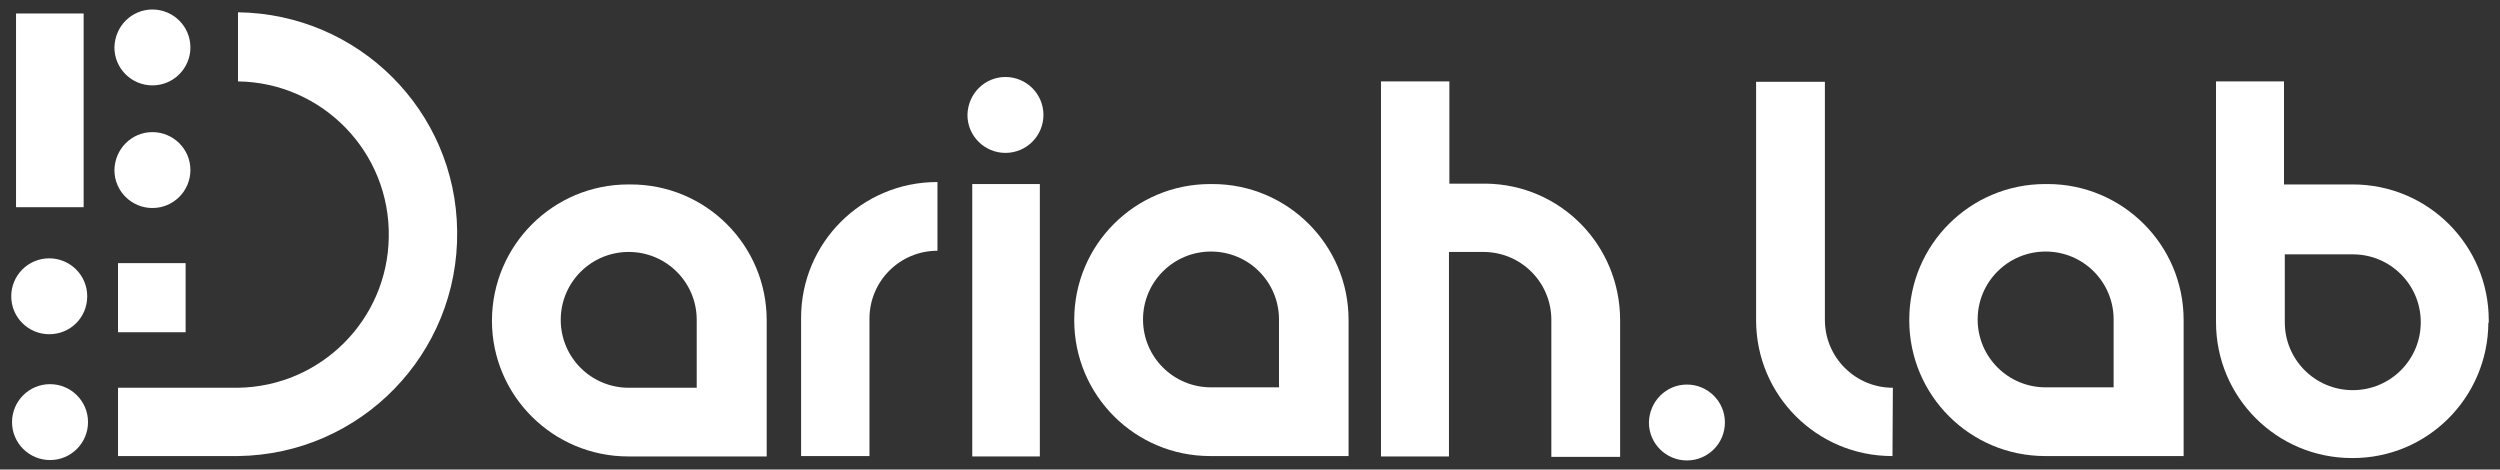 <svg width="197" height="37" viewBox="0 0 197 37" fill="none" xmlns="http://www.w3.org/2000/svg">
<rect x="0" y="0" width="197" height="37" fill="#333333" stroke="none"/>
<path d="M14.626 20.735H9.3V26.18H14.626V20.735Z" fill="white"/>
<path d="M18.754 0.969V6.414C25.435 6.508 30.761 12.016 30.635 18.689C30.54 25.204 25.278 30.46 18.754 30.555H9.3V35.937H18.754C28.429 35.811 36.15 27.88 36.024 18.217C35.929 8.743 28.271 1.094 18.754 0.969Z" fill="white"/>
<path d="M12.01 0.748C13.649 0.748 15.004 2.07 15.004 3.738C15.004 5.375 13.68 6.728 12.01 6.728C10.371 6.728 9.016 5.406 9.016 3.738C9.048 2.07 10.371 0.748 12.01 0.748Z" fill="white"/>
<path d="M12.01 10.411C13.649 10.411 15.004 11.733 15.004 13.401C15.004 15.038 13.68 16.391 12.01 16.391C10.371 16.391 9.016 15.069 9.016 13.401C9.048 11.733 10.371 10.411 12.01 10.411Z" fill="white"/>
<path d="M60.415 35.968V25.236C60.415 19.318 55.625 14.534 49.701 14.534C49.701 14.534 49.701 14.534 49.669 14.534H49.512C43.587 14.534 38.797 19.318 38.765 25.236V25.267C38.765 31.184 43.587 35.968 49.512 35.968H60.415ZM54.901 30.555H49.543C46.581 30.555 44.186 28.163 44.186 25.204C44.186 22.245 46.581 19.853 49.543 19.853C52.505 19.853 54.901 22.245 54.901 25.204V30.555Z" fill="white"/>
<path d="M106.268 35.937V25.204C106.268 19.287 101.447 14.503 95.553 14.503H95.364C89.44 14.503 84.65 19.287 84.65 25.204V25.236C84.65 31.153 89.44 35.937 95.364 35.937H106.268ZM100.785 30.523H95.427C92.465 30.523 90.07 28.131 90.07 25.173C90.07 22.214 92.465 19.822 95.427 19.822C98.39 19.822 100.785 22.214 100.785 25.173V30.523Z" fill="white"/>
<path d="M73.872 14.345H73.84C67.916 14.345 63.126 19.13 63.126 25.047V35.937H68.514V28.257V25.11C68.514 22.151 70.909 19.759 73.872 19.759V14.345Z" fill="white"/>
<path d="M81.939 14.503H76.614V35.968H81.939V14.503Z" fill="white"/>
<path d="M117.077 14.471H114.21V6.414H108.821V35.968H114.178V19.853H116.888C119.851 19.853 122.246 22.245 122.246 25.204V28.383V36H127.666V25.236C127.666 19.318 122.971 14.534 117.077 14.471Z" fill="white"/>
<path d="M196.114 25.424V25.236C196.114 19.318 191.324 14.534 185.399 14.534H179.979V6.414H174.622V25.393C174.622 31.31 179.412 36.094 185.336 36.094C191.261 36.126 196.051 31.342 196.083 25.424C196.114 25.456 196.114 25.424 196.114 25.424ZM190.757 25.393C190.757 28.352 188.362 30.744 185.399 30.744C182.437 30.744 180.042 28.352 180.042 25.393V20.042H185.399C188.362 20.042 190.757 22.434 190.757 25.393Z" fill="white"/>
<path d="M149.127 35.937H149.095C143.171 35.937 138.381 31.153 138.381 25.236V6.445H143.801V22.025V25.204C143.801 28.163 146.196 30.555 149.158 30.555L149.127 35.937Z" fill="white"/>
<path d="M6.59 5.281V1.063H1.264V5.281V6.445V16.328H6.59V5.281Z" fill="white"/>
<path d="M3.943 36.252C2.304 36.252 0.949 34.93 0.949 33.262C0.949 31.625 2.272 30.272 3.943 30.272C5.581 30.272 6.936 31.593 6.936 33.262C6.936 34.898 5.613 36.252 3.943 36.252Z" fill="white"/>
<path d="M3.88 26.337C2.241 26.337 0.886 25.015 0.886 23.347C0.886 21.71 2.209 20.357 3.88 20.357C5.518 20.357 6.873 21.679 6.873 23.347C6.873 25.015 5.55 26.337 3.88 26.337Z" fill="white"/>
<path d="M79.229 6.067C80.868 6.067 82.223 7.389 82.223 9.058C82.223 10.694 80.899 12.048 79.229 12.048C77.59 12.048 76.235 10.726 76.235 9.058C76.267 7.389 77.59 6.067 79.229 6.067Z" fill="white"/>
<path d="M132.929 30.303C134.568 30.303 135.923 31.625 135.923 33.293C135.923 34.93 134.599 36.283 132.929 36.283C131.29 36.283 129.935 34.961 129.935 33.293C129.967 31.625 131.29 30.303 132.929 30.303Z" fill="white"/>
<path d="M172.069 35.937V25.204C172.069 19.287 167.247 14.503 161.354 14.503H161.165C155.241 14.503 150.45 19.287 150.45 25.204V25.236C150.45 31.153 155.241 35.937 161.165 35.937H172.069ZM166.554 30.523H161.197C158.234 30.523 155.839 28.131 155.839 25.173C155.839 22.214 158.234 19.822 161.197 19.822C164.159 19.822 166.554 22.214 166.554 25.173V30.523Z" fill="white"/>
</svg>
